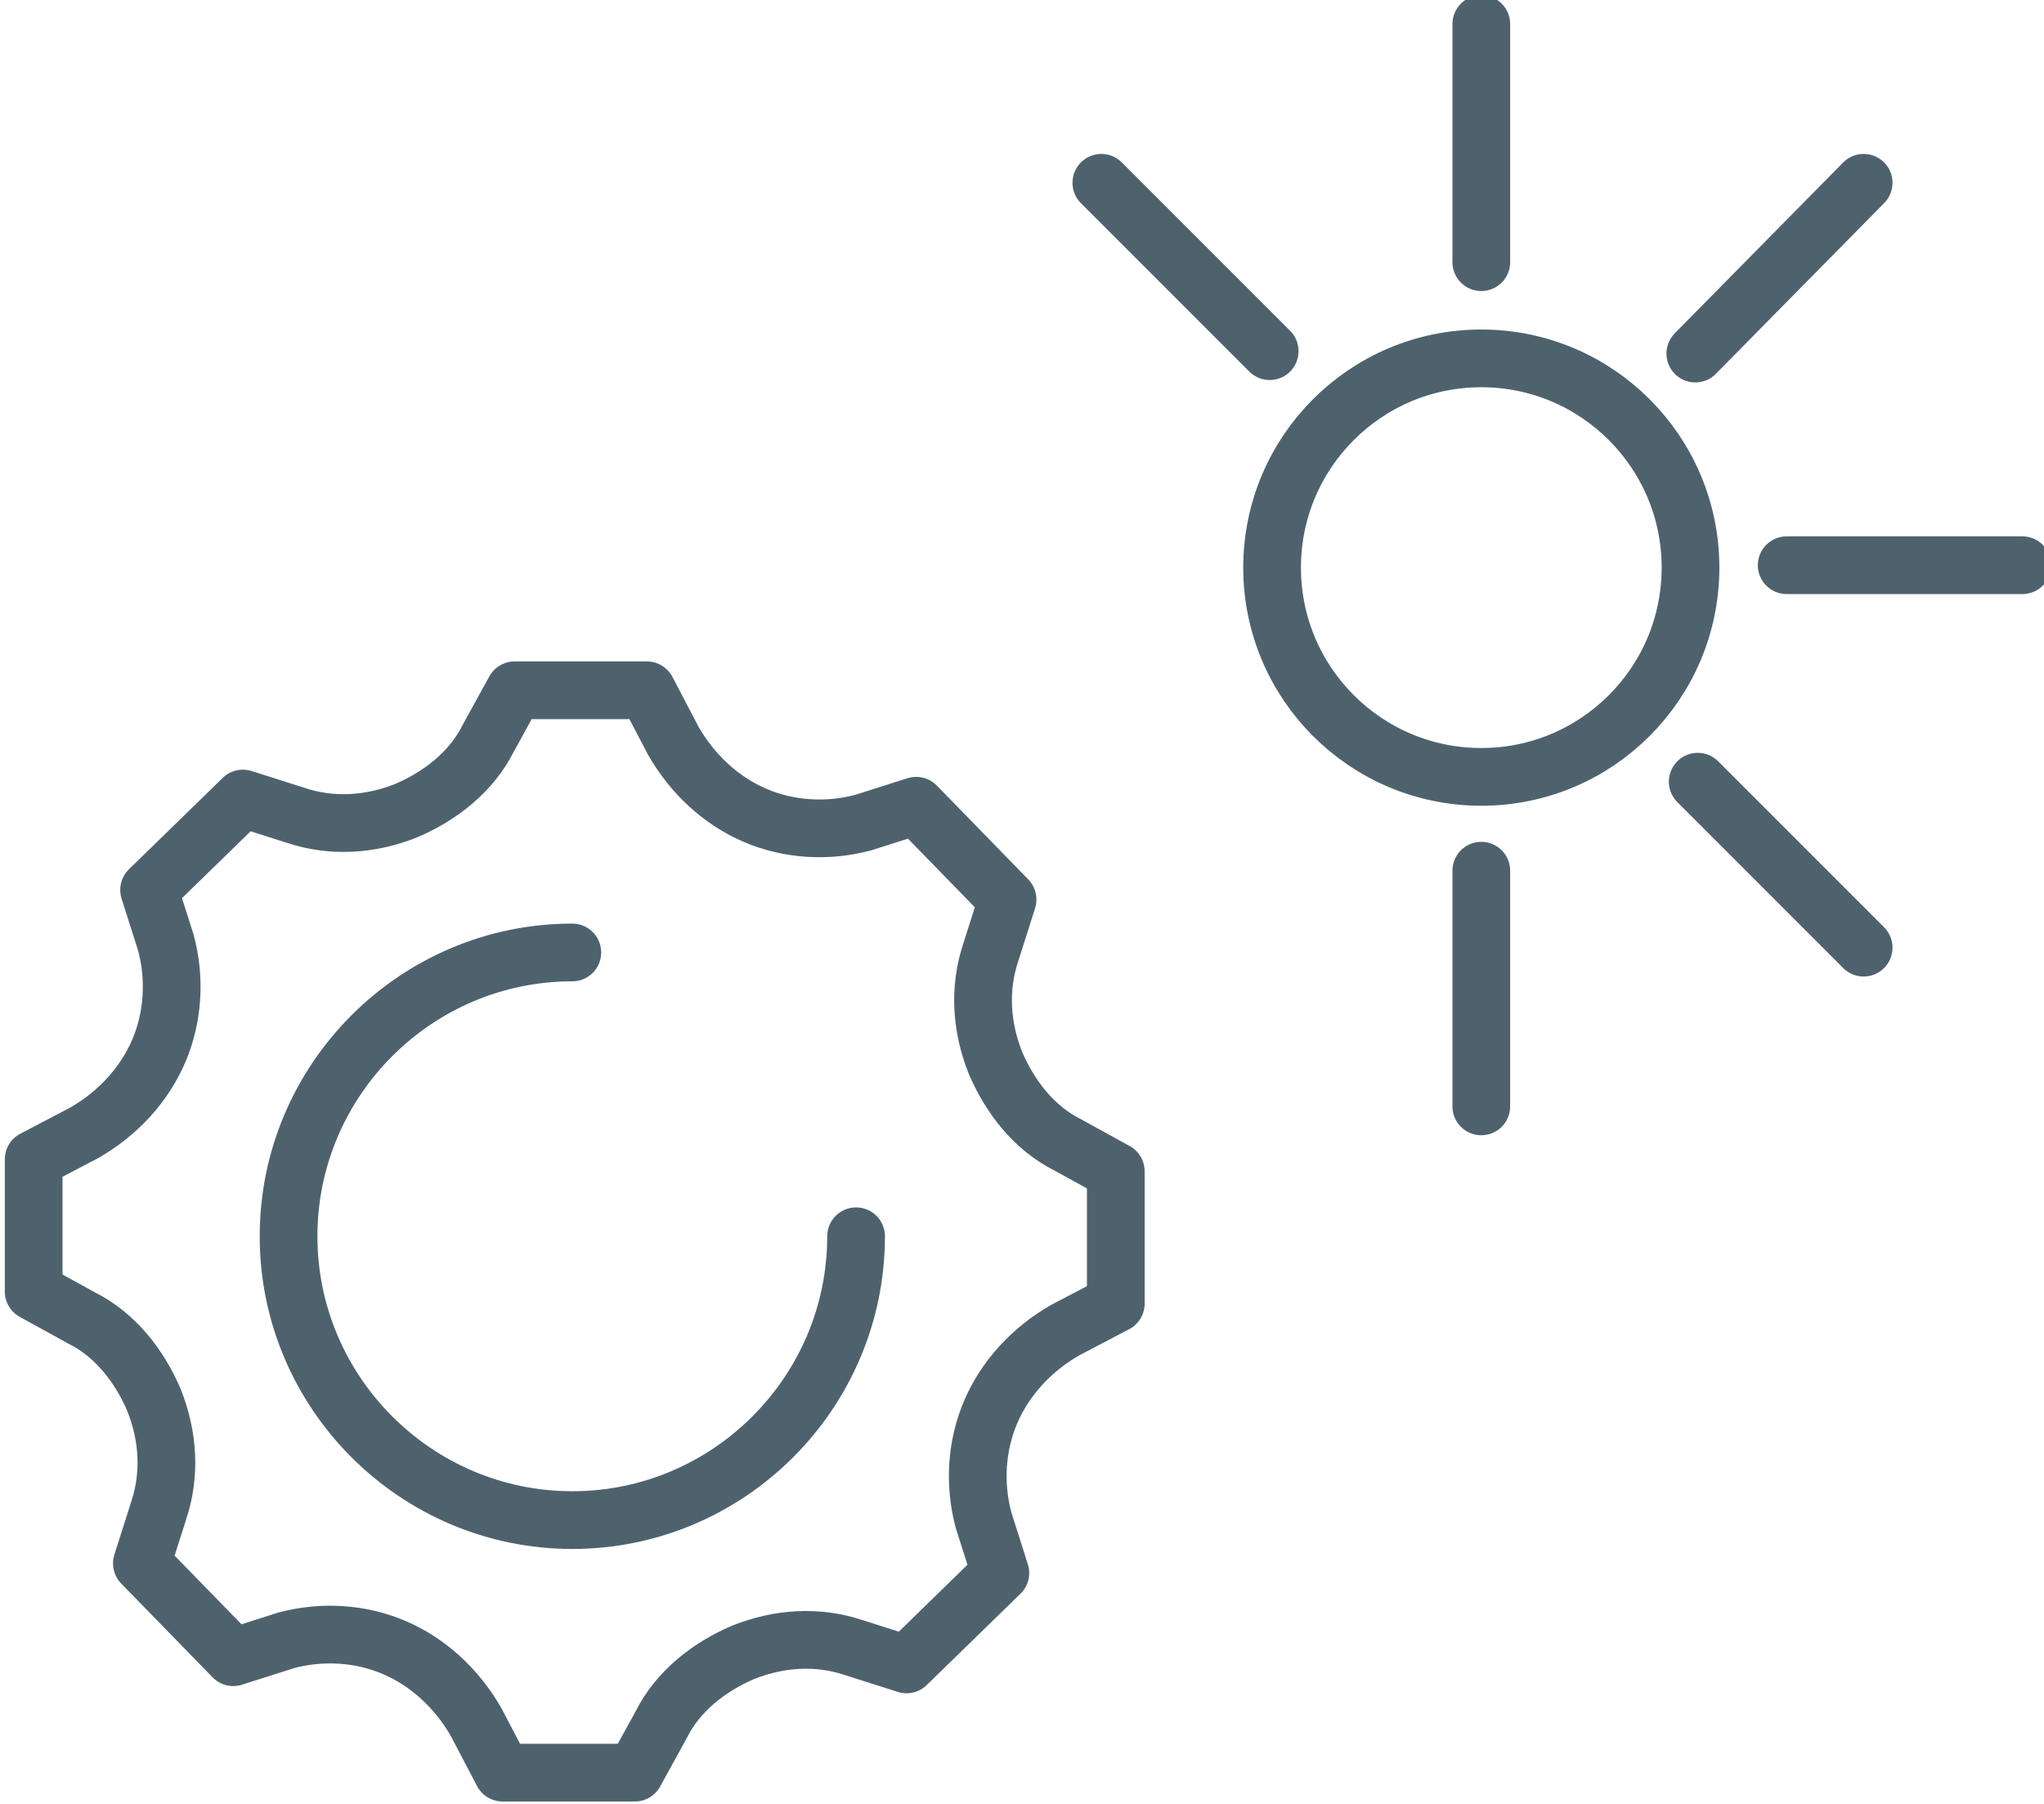 <?xml version="1.0" encoding="UTF-8"?>
<svg xmlns="http://www.w3.org/2000/svg" version="1.1" viewBox="0 0 85 75" width="720" height="635.294">
  <defs>
    <style>
      .cls-1 {
        fill: none;
        stroke: #4e626e;
        stroke-linecap: round;
        stroke-linejoin: round;
        stroke-width: 2.4px;
      }
    </style>
  </defs>
  <!-- Generator: Adobe Illustrator 28.7.1, SVG Export Plug-In . SVG Version: 1.2.0 Build 142)  -->
  <g>
    <g id="b">
      <g id="c">
        <g>
          <g>
            <path class="cls-1" d="M23.8,39.6c-6.5,0-11.8,5.3-11.8,11.8s5.3,11.8,11.8,11.8,11.8-5.3,11.8-11.8"/>
            <path class="cls-1" d="M46.4,54.2v-5.5s-2-1.1-2-1.1c-1.4-.7-2.4-2-3-3.4,0,0,0,0,0,0-.6-1.5-.7-3.1-.2-4.6l.7-2.2-3.8-3.9-2.2.7c-1.5.4-3.1.3-4.5-.3,0,0,0,0,0,0-1.4-.6-2.6-1.7-3.4-3.1l-1.1-2.1h-5.5s-1.1,2-1.1,2c-.7,1.4-2,2.4-3.4,3,0,0,0,0,0,0-1.5.6-3.1.7-4.6.2l-2.2-.7-3.9,3.8.7,2.2c.4,1.5.3,3.1-.3,4.5,0,0,0,0,0,0-.6,1.4-1.7,2.6-3.1,3.4l-2.1,1.1v5.5s2,1.1,2,1.1c1.4.7,2.4,2,3,3.4,0,0,0,0,0,0,.6,1.5.7,3.1.2,4.6l-.7,2.2,3.8,3.9,2.2-.7c1.5-.4,3.1-.3,4.5.3,0,0,0,0,0,0,1.4.6,2.6,1.7,3.4,3.1l1.1,2.1h5.5s1.1-2,1.1-2c.7-1.4,2-2.4,3.4-3,0,0,0,0,0,0,1.5-.6,3.1-.7,4.6-.2l2.2.7,3.9-3.8-.7-2.2c-.4-1.5-.3-3.1.3-4.5,0,0,0,0,0,0,.6-1.4,1.7-2.6,3.1-3.4l2.1-1.1h0Z"/>
          </g>
          <line class="cls-1" x1="61.6" y1="1" x2="61.6" y2="10.9"/>
          <line class="cls-1" x1="70.6" y1="32.5" x2="77.5" y2="39.4"/>
          <line class="cls-1" x1="74.3" y1="23.5" x2="84.1" y2="23.5"/>
          <line class="cls-1" x1="70.5" y1="14.7" x2="77.5" y2="7.6"/>
          <line class="cls-1" x1="45.8" y1="7.6" x2="52.8" y2="14.6"/>
          <line class="cls-1" x1="61.6" y1="36.2" x2="61.6" y2="46"/>
          <circle class="cls-1" cx="61.6" cy="23.6" r="8.7"/>
        </g>
      </g>
    </g>
  </g>
</svg>
